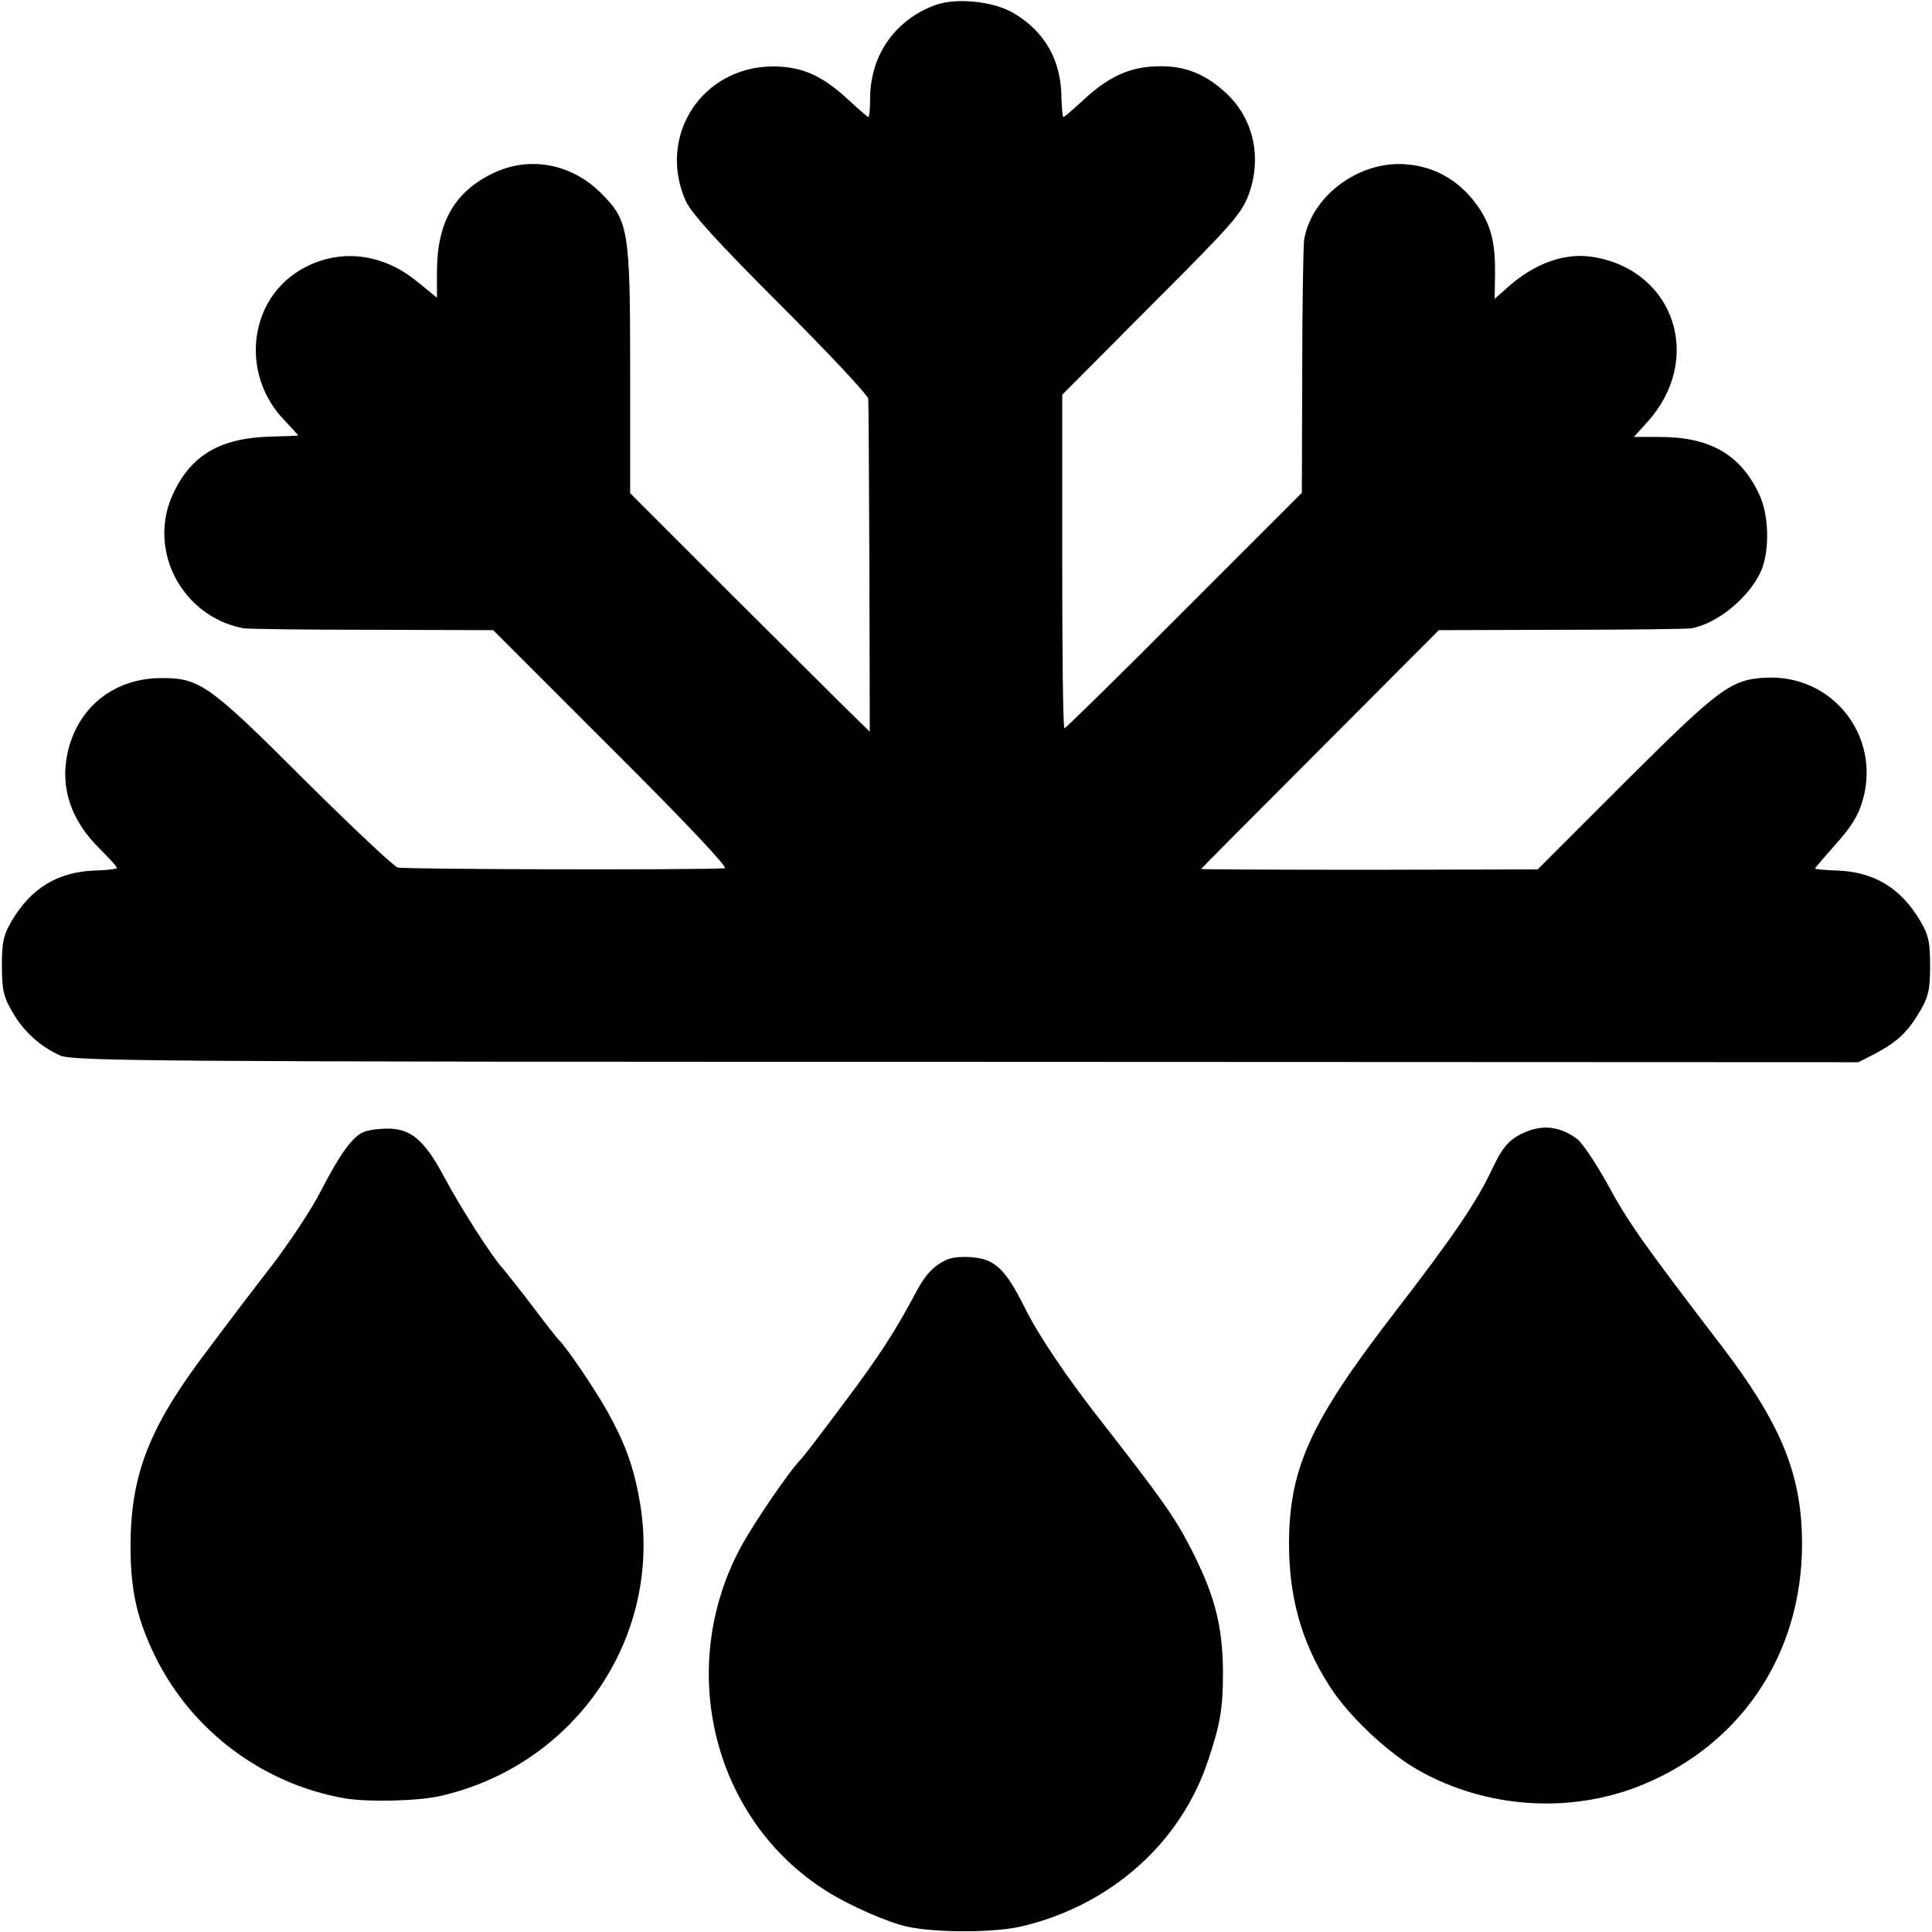 <?xml version="1.0" standalone="no"?>
<!DOCTYPE svg PUBLIC "-//W3C//DTD SVG 20010904//EN"
 "http://www.w3.org/TR/2001/REC-SVG-20010904/DTD/svg10.dtd">
<svg version="1.0" xmlns="http://www.w3.org/2000/svg"
 width="512pt" height="512pt" viewBox="0 0 512 512"
 preserveAspectRatio="xMidYMid meet">
<g transform="translate(0,512) scale(0.1,-0.1)"
fill="#000000" stroke="none">
<path d="M2477 5106 c-104 -39 -169 -130 -171 -242 0 -30 -2 -54 -5 -54 -2 0
-25 20 -51 44 -71 66 -123 89 -200 90 -189 0 -309 -183 -233 -356 16 -34 80
-105 252 -277 127 -127 232 -239 232 -248 1 -10 2 -212 3 -450 l1 -432 -38 37
c-21 20 -164 163 -318 316 l-279 279 0 322 c0 378 -4 400 -78 474 -78 77 -187
98 -283 53 -104 -49 -151 -131 -151 -262 l0 -69 -54 44 c-96 78 -215 88 -314
26 -133 -84 -151 -277 -36 -395 20 -21 36 -39 36 -40 0 -1 -32 -2 -70 -3 -135
-3 -213 -48 -261 -151 -70 -149 23 -326 186 -357 11 -2 164 -4 341 -4 l321 -1
315 -315 c183 -182 309 -315 299 -316 -83 -5 -851 -3 -867 2 -12 4 -124 110
-249 234 -254 254 -277 269 -382 268 -116 -2 -207 -70 -239 -179 -29 -100 -1
-194 82 -275 24 -24 44 -46 44 -49 0 -3 -26 -6 -58 -7 -97 -3 -169 -46 -220
-132 -23 -39 -27 -57 -27 -121 0 -64 5 -83 28 -122 30 -52 73 -91 126 -115 33
-15 225 -17 2401 -17 l2365 -1 45 23 c58 31 86 57 118 112 22 37 27 57 27 120
0 64 -4 82 -27 121 -51 86 -123 129 -220 132 -32 1 -58 4 -58 5 0 2 25 31 55
65 40 44 60 76 71 115 50 171 -80 336 -258 326 -91 -5 -122 -28 -370 -275
l-233 -233 -447 -1 c-245 0 -446 1 -445 2 1 2 143 145 316 318 l314 315 326 1
c179 0 334 2 344 4 70 13 155 84 185 154 22 54 20 147 -6 201 -49 105 -130
152 -263 152 l-69 0 36 40 c148 164 74 397 -138 436 -79 15 -163 -15 -240 -86
l-27 -24 1 63 c1 81 -9 124 -38 171 -48 75 -118 118 -203 123 -123 7 -246 -86
-265 -201 -2 -16 -5 -173 -5 -350 l-1 -320 -312 -312 c-171 -172 -314 -312
-317 -312 -4 0 -6 199 -6 442 l0 442 236 237 c212 212 239 242 258 293 37 101
12 207 -66 275 -55 49 -111 69 -184 65 -69 -3 -125 -30 -189 -90 -26 -24 -49
-44 -52 -44 -2 0 -4 21 -5 48 0 101 -43 178 -128 228 -54 31 -152 41 -208 20z"/>
<path d="M4056 2125 c-51 -18 -72 -39 -102 -104 -41 -87 -105 -181 -261 -383
-221 -287 -276 -409 -277 -608 0 -142 33 -262 106 -376 49 -79 158 -182 240
-227 179 -100 401 -114 588 -38 275 112 437 367 425 671 -6 166 -63 297 -211
491 -210 274 -251 333 -304 431 -31 56 -67 110 -81 120 -39 29 -81 37 -123 23z"/>
<path d="M964 2120 c-29 -11 -63 -58 -113 -155 -22 -44 -78 -129 -123 -189
-46 -59 -125 -163 -175 -230 -160 -210 -209 -337 -207 -536 1 -101 16 -172 55
-258 94 -209 288 -359 514 -398 59 -10 193 -7 250 6 363 82 596 428 529 789
-16 88 -39 150 -87 235 -34 60 -108 169 -127 186 -3 3 -35 43 -70 90 -36 47
-71 91 -78 99 -27 29 -112 161 -155 242 -52 98 -89 129 -151 128 -23 0 -51 -4
-62 -9z"/>
<path d="M2510 1782 c-34 -15 -57 -39 -80 -82 -58 -109 -100 -174 -194 -299
-55 -74 -107 -142 -116 -151 -28 -28 -127 -173 -159 -234 -170 -321 -70 -720
230 -908 58 -37 165 -84 214 -94 81 -17 236 -16 307 2 235 57 419 223 490 440
33 98 39 139 39 234 -1 125 -23 206 -87 330 -41 80 -80 134 -229 325 -96 122
-172 234 -210 311 -40 80 -65 111 -102 125 -28 10 -81 11 -103 1z"/>
</g>
</svg>
